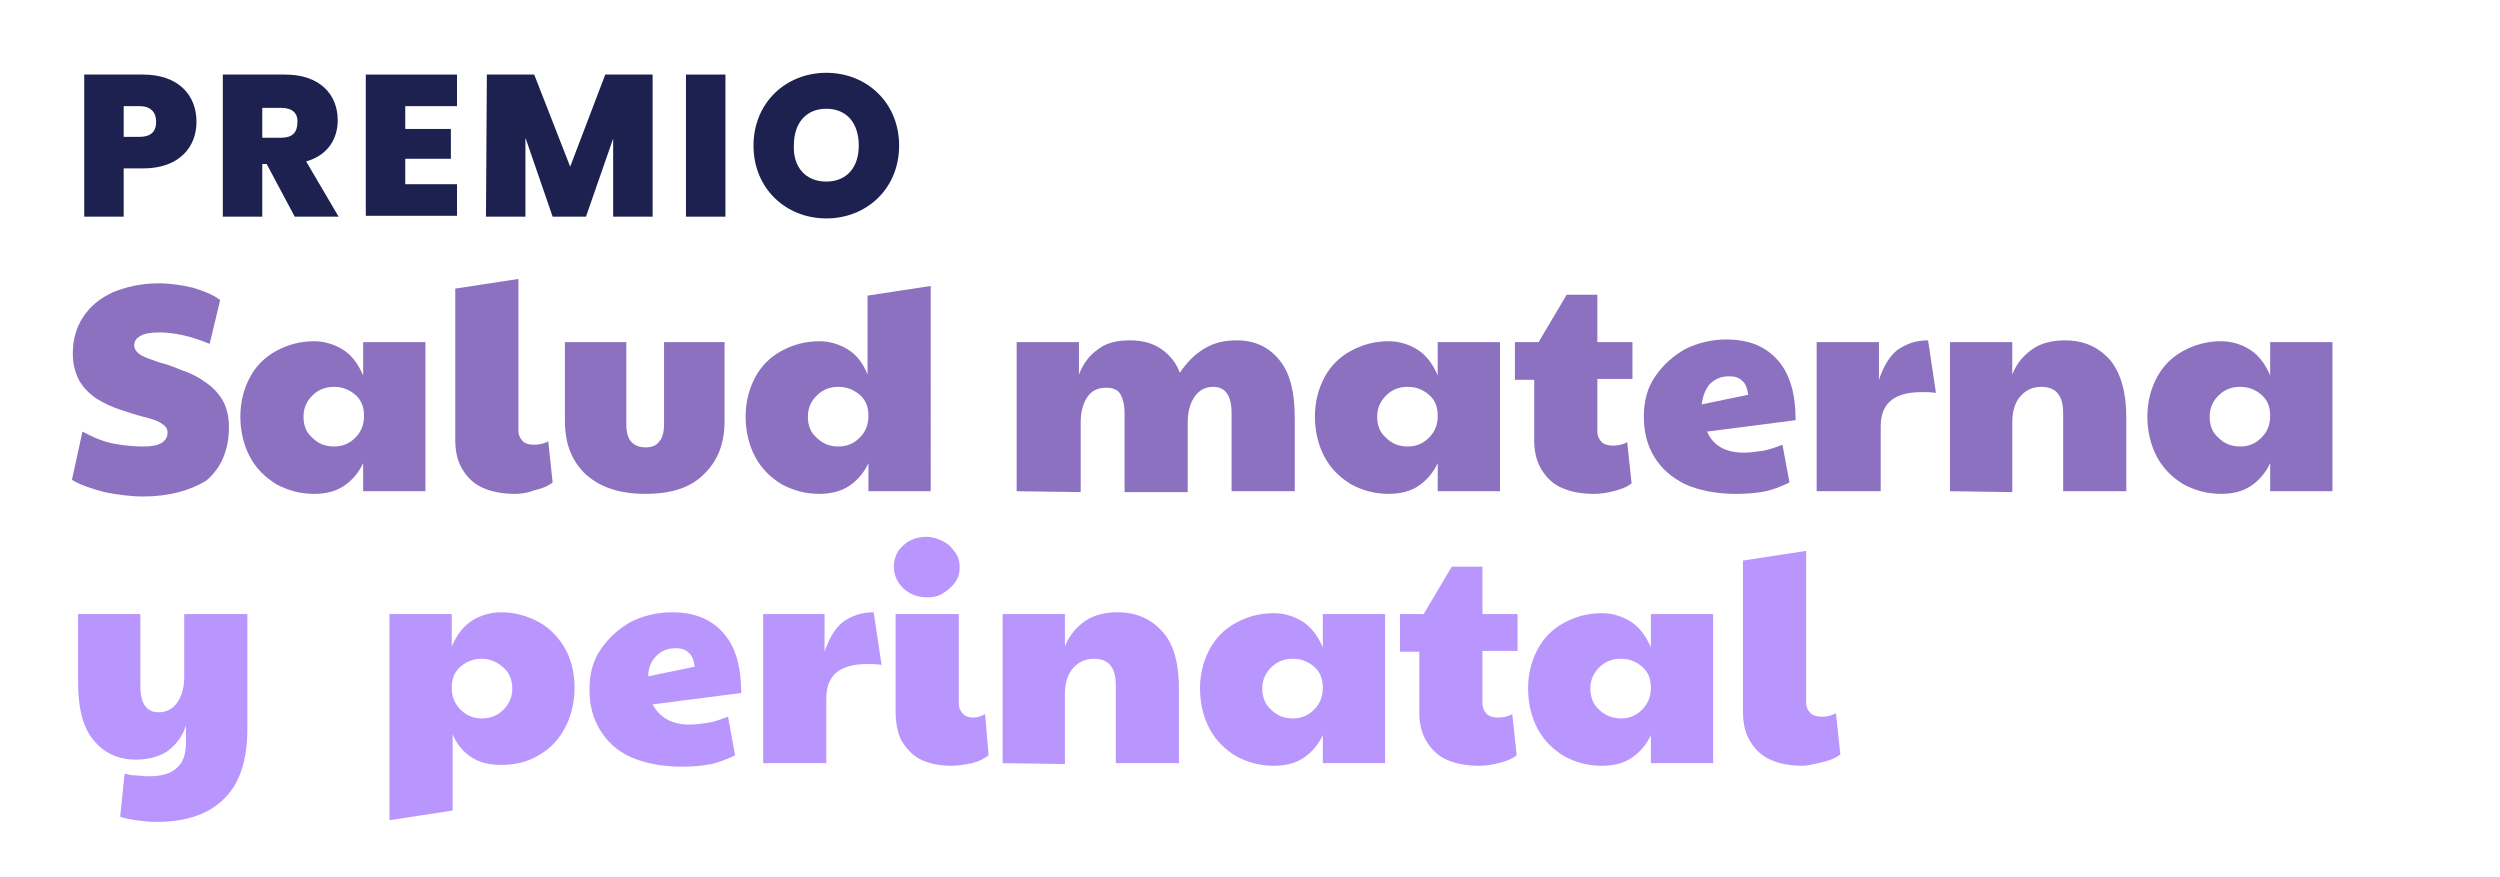 <?xml version="1.0" encoding="utf-8"?>
<!-- Generator: Adobe Illustrator 27.5.0, SVG Export Plug-In . SVG Version: 6.00 Build 0)  -->
<svg version="1.1" id="Layer_1" xmlns="http://www.w3.org/2000/svg" xmlns:xlink="http://www.w3.org/1999/xlink" x="0px" y="0px"
	 width="285px" height="100px" viewBox="0 0 285 100" style="enable-background:new 0 0 285 100;" xml:space="preserve">
<style type="text/css">
	.st0{fill:#1D2150;}
	.st1{fill:#8B71BF;}
	.st2{fill:#B996FE;}
</style>
<g>
	<path class="st0" d="M16.3,19.2h-2.2v5.5H9.6V8.5h6.7c4,0,6.1,2.3,6.1,5.4C22.4,16.7,20.5,19.2,16.3,19.2z M15.9,15.6
		c1.4,0,1.9-0.7,1.9-1.7c0-1.1-0.6-1.8-1.9-1.8h-1.8v3.5H15.9z"/>
	<path class="st0" d="M32.5,8.5c4,0,6,2.3,6,5.2c0,2.1-1.1,4-3.6,4.7l3.7,6.3h-5l-3.2-6h-0.5v6h-4.5V8.5H32.5z M32.1,12.3h-2.2v3.4
		h2.2c1.2,0,1.8-0.6,1.8-1.7C34,12.9,33.3,12.3,32.1,12.3z"/>
	<path class="st0" d="M52.1,12.1h-5.9v2.6h5.2v3.4h-5.2V21h5.9v3.6H41.7V8.5h10.4V12.1z"/>
	<path class="st0" d="M55.5,8.5h5.4L65,19l4-10.5h5.4v16.2h-4.5v-8.9l-3.1,8.9H63l-3.1-9v9h-4.5L55.5,8.5L55.5,8.5z"/>
	<path class="st0" d="M78.2,8.5h4.5v16.2h-4.5V8.5z"/>
	<path class="st0" d="M94.2,24.9c-4.6,0-8.3-3.4-8.3-8.3s3.7-8.3,8.3-8.3c4.6,0,8.3,3.4,8.3,8.3S98.8,24.9,94.2,24.9z M94.2,20.7
		c2.3,0,3.7-1.6,3.7-4.1c0-2.6-1.4-4.2-3.7-4.2c-2.3,0-3.7,1.6-3.7,4.2C90.4,19,91.8,20.7,94.2,20.7z"/>
</g>
<g>
	<path class="st1" d="M16.3,56.6c-1.4,0-2.9-0.2-4.4-0.5c-1.5-0.4-2.7-0.8-3.7-1.4l1.2-5.5c1.3,0.7,2.5,1.2,3.7,1.4
		c1.1,0.2,2.2,0.3,3.2,0.3c0.9,0,1.6-0.1,2.1-0.4c0.5-0.3,0.7-0.7,0.7-1.2s-0.3-0.8-0.8-1.1s-1.2-0.5-2-0.7
		c-0.8-0.2-1.7-0.5-2.6-0.8s-1.8-0.7-2.6-1.2s-1.5-1.2-2-2c-0.5-0.9-0.8-1.9-0.8-3.2c0-1.6,0.4-3,1.2-4.2s1.9-2.1,3.4-2.8
		c1.5-0.6,3.2-1,5.2-1c1.3,0,2.6,0.2,3.9,0.5c1.3,0.4,2.3,0.8,3.1,1.4l-1.2,5c-1.2-0.5-2.2-0.8-3.1-1s-1.8-0.3-2.6-0.3
		c-1,0-1.7,0.1-2.2,0.4c-0.5,0.3-0.7,0.6-0.7,1.1c0,0.4,0.3,0.8,0.8,1.1c0.5,0.3,1.2,0.5,2,0.8c0.8,0.2,1.7,0.5,2.6,0.9
		c0.9,0.3,1.8,0.7,2.6,1.3c0.8,0.5,1.5,1.2,2,2s0.8,1.9,0.8,3.2c0,2.6-0.9,4.7-2.6,6.1C21.7,55.9,19.3,56.6,16.3,56.6z"/>
	<path class="st1" d="M35.8,56.3c-1.6,0-3-0.4-4.3-1.1c-1.3-0.8-2.3-1.8-3-3.1s-1.1-2.9-1.1-4.6c0-1.7,0.4-3.2,1.1-4.5s1.7-2.3,3-3
		s2.7-1.1,4.3-1.1c1.1,0,2.2,0.3,3.2,0.9c1,0.6,1.8,1.6,2.4,3V39h7.1v17h-7.1v-3.2c-0.5,1.1-1.3,2-2.2,2.6
		C38.3,56,37.2,56.3,35.8,56.3z M38.1,50.9c0.9,0,1.7-0.3,2.4-1s1-1.5,1-2.5s-0.3-1.8-1-2.4c-0.7-0.6-1.5-0.9-2.4-0.9
		c-1,0-1.8,0.3-2.5,1s-1,1.5-1,2.4c0,1,0.3,1.8,1,2.4C36.3,50.6,37.1,50.9,38.1,50.9z"/>
	<path class="st1" d="M58.7,56.3c-1.6,0-2.9-0.3-3.9-0.8s-1.7-1.3-2.2-2.2s-0.7-2-0.7-3.1V32.9l7.2-1.1v17.3c0,0.5,0.2,0.9,0.5,1.2
		s0.8,0.4,1.3,0.4s1.1-0.1,1.6-0.4L63,55c-0.5,0.4-1.2,0.7-2.1,0.9C60.1,56.2,59.4,56.3,58.7,56.3z"/>
	<path class="st1" d="M73.6,56.3c-2.9,0-5.1-0.7-6.8-2.2c-1.6-1.5-2.4-3.5-2.4-6.1v-9h7v9.4c0,0.9,0.2,1.6,0.6,2s0.9,0.6,1.6,0.6
		s1.2-0.2,1.5-0.6c0.4-0.4,0.6-1.1,0.6-2V39h6.9v9c0,2.6-0.8,4.6-2.4,6.1C78.7,55.6,76.5,56.3,73.6,56.3z"/>
	<path class="st1" d="M93.4,56.3c-1.6,0-3-0.4-4.3-1.1c-1.3-0.8-2.3-1.8-3-3.1S85,49.2,85,47.5c0-1.7,0.4-3.2,1.1-4.5s1.7-2.3,3-3
		s2.7-1.1,4.3-1.1c1.1,0,2.2,0.3,3.2,0.9c1,0.6,1.8,1.6,2.3,2.9v-9l7.2-1.1V56H99v-3.2c-0.5,1.1-1.3,2-2.2,2.6S94.7,56.3,93.4,56.3z
		 M95.6,50.9c0.9,0,1.7-0.3,2.4-1c0.7-0.7,1-1.5,1-2.5s-0.3-1.8-1-2.4c-0.7-0.6-1.5-0.9-2.4-0.9c-1,0-1.8,0.3-2.5,1s-1,1.5-1,2.4
		c0,1,0.3,1.8,1,2.4C93.8,50.6,94.6,50.9,95.6,50.9z"/>
	<path class="st1" d="M115.9,56V39h7.1v3.7c0.5-1.3,1.2-2.2,2.2-2.9c0.9-0.7,2.1-1,3.6-1c1.4,0,2.6,0.3,3.6,1s1.7,1.6,2.1,2.7
		c0.8-1.2,1.7-2.1,2.7-2.7c1.1-0.7,2.3-1,3.8-1c2.1,0,3.7,0.8,4.9,2.3s1.7,3.7,1.7,6.5V56h-7.2v-8.9c0-2-0.7-3-2.1-3
		c-0.9,0-1.6,0.4-2.1,1.1s-0.8,1.7-0.8,2.9v8h-7.2v-8.9c0-1.1-0.2-1.8-0.5-2.3s-0.9-0.7-1.6-0.7c-0.9,0-1.6,0.3-2.1,1
		s-0.8,1.7-0.8,2.9v8L115.9,56L115.9,56z"/>
	<path class="st1" d="M158.3,56.3c-1.6,0-3-0.4-4.3-1.1c-1.3-0.8-2.3-1.8-3-3.1s-1.1-2.9-1.1-4.6c0-1.7,0.4-3.2,1.1-4.5
		c0.7-1.3,1.7-2.3,3-3s2.7-1.1,4.3-1.1c1.1,0,2.2,0.3,3.2,0.9c1,0.6,1.8,1.6,2.4,3V39h7.1v17h-7.1v-3.2c-0.5,1.1-1.3,2-2.2,2.6
		S159.7,56.3,158.3,56.3z M160.5,50.9c0.9,0,1.7-0.3,2.4-1s1-1.5,1-2.5s-0.3-1.8-1-2.4c-0.7-0.6-1.5-0.9-2.4-0.9c-1,0-1.8,0.3-2.5,1
		s-1,1.5-1,2.4c0,1,0.3,1.8,1,2.4C158.7,50.6,159.5,50.9,160.5,50.9z"/>
	<path class="st1" d="M181.7,56.3c-1.6,0-2.9-0.3-3.9-0.8s-1.7-1.3-2.2-2.2s-0.7-2-0.7-3.1v-6.9h-2.2V39h2.7l3.2-5.4h3.5V39h4v4.2
		h-4v6c0,0.5,0.2,0.9,0.5,1.2s0.8,0.4,1.3,0.4s1.1-0.1,1.6-0.4l0.5,4.7c-0.5,0.4-1.2,0.7-2.1,0.9C183.2,56.2,182.4,56.3,181.7,56.3z
		"/>
	<path class="st1" d="M198.8,51.6c0.7,0,1.4-0.1,2.1-0.2c0.7-0.1,1.5-0.4,2.3-0.7L204,55c-0.8,0.4-1.8,0.8-2.7,1
		c-1,0.2-2.1,0.3-3.4,0.3c-2.3,0-4.2-0.4-5.8-1.1c-1.6-0.8-2.7-1.8-3.5-3.1s-1.2-2.8-1.2-4.6s0.4-3.3,1.3-4.6s2-2.3,3.4-3.1
		c1.4-0.7,3-1.1,4.7-1.1c2.6,0,4.5,0.8,5.9,2.4c1.4,1.6,2,3.9,2,6.8l-10.1,1.3C195.3,50.8,196.7,51.6,198.8,51.6z M194,46.1l5.3-1.1
		c-0.1-0.7-0.3-1.3-0.7-1.6c-0.4-0.4-0.9-0.5-1.5-0.5c-0.9,0-1.6,0.3-2.2,0.9C194.4,44.4,194.1,45.2,194,46.1z"/>
	<path class="st1" d="M207.1,56V39h7.1v4.3c0.5-1.5,1.2-2.7,2.1-3.4c1-0.7,2.1-1.1,3.5-1.1l0.9,6c-0.5-0.1-1.1-0.1-1.6-0.1
		c-3.2,0-4.7,1.3-4.7,3.9V56H207.1z"/>
	<path class="st1" d="M222.3,56V39h7.1v3.7c0.5-1.3,1.3-2.2,2.3-2.9s2.3-1,3.7-1c2.2,0,3.9,0.8,5.2,2.3c1.2,1.5,1.8,3.7,1.8,6.5V56
		h-7.2v-8.9c0-2-0.8-3-2.5-3c-1,0-1.8,0.4-2.4,1.1c-0.6,0.7-0.9,1.7-0.9,2.9v8L222.3,56L222.3,56z"/>
	<path class="st1" d="M253.2,56.3c-1.6,0-3-0.4-4.3-1.1c-1.3-0.8-2.3-1.8-3-3.1s-1.1-2.9-1.1-4.6c0-1.7,0.4-3.2,1.1-4.5
		c0.7-1.3,1.7-2.3,3-3s2.7-1.1,4.3-1.1c1.1,0,2.2,0.3,3.2,0.9c1,0.6,1.8,1.6,2.4,3V39h7.1v17h-7.1v-3.2c-0.5,1.1-1.3,2-2.2,2.6
		S254.6,56.3,253.2,56.3z M255.4,50.9c0.9,0,1.7-0.3,2.4-1c0.7-0.7,1-1.5,1-2.5s-0.3-1.8-1-2.4c-0.7-0.6-1.5-0.9-2.4-0.9
		c-1,0-1.8,0.3-2.5,1s-1,1.5-1,2.4c0,1,0.3,1.8,1,2.4C253.6,50.6,254.4,50.9,255.4,50.9z"/>
	<path class="st2" d="M17.9,93.7c-0.9,0-1.7-0.1-2.4-0.2c-0.7-0.1-1.3-0.2-1.8-0.4l0.5-4.9c0.4,0.1,0.9,0.2,1.3,0.2s0.9,0.1,1.4,0.1
		c1.5,0,2.6-0.3,3.3-1c0.7-0.6,1-1.6,1-2.9v-1.9C20.8,84,20,85,19,85.7c-1,0.6-2.2,0.9-3.5,0.9c-2.1,0-3.7-0.8-4.9-2.3
		s-1.7-3.7-1.7-6.5V70H16v8.2c0,2,0.7,3,2.1,3c0.9,0,1.6-0.4,2.1-1.1s0.8-1.7,0.8-2.9V70h7.2v13.1c0,3.6-0.9,6.3-2.7,8
		C23.8,92.8,21.2,93.7,17.9,93.7z"/>
	<path class="st2" d="M51.6,92.4l-7.2,1.1V70h7.1v3.7c0.6-1.4,1.4-2.4,2.4-3s2.1-0.9,3.2-0.9c1.6,0,3,0.4,4.3,1.1s2.3,1.8,3,3
		s1.1,2.8,1.1,4.5s-0.4,3.3-1.1,4.6c-0.7,1.3-1.7,2.4-3,3.1c-1.3,0.8-2.7,1.1-4.3,1.1c-1.4,0-2.5-0.3-3.4-0.9s-1.6-1.4-2.1-2.6
		C51.6,83.7,51.6,92.4,51.6,92.4z M54.9,81.9c1,0,1.8-0.3,2.5-1s1-1.5,1-2.4s-0.3-1.8-1-2.4s-1.5-1-2.5-1c-0.9,0-1.7,0.3-2.4,0.9
		s-1,1.4-1,2.4s0.3,1.8,1,2.5S54,81.9,54.9,81.9z"/>
	<path class="st2" d="M78.6,82.6c0.7,0,1.4-0.1,2.1-0.2s1.5-0.4,2.3-0.7l0.8,4.4c-0.8,0.4-1.8,0.8-2.7,1s-2.1,0.3-3.4,0.3
		c-2.3,0-4.2-0.4-5.8-1.1s-2.7-1.8-3.5-3.1c-0.8-1.3-1.2-2.8-1.2-4.6c0-1.8,0.4-3.3,1.3-4.6s2-2.3,3.4-3.1c1.4-0.7,3-1.1,4.7-1.1
		c2.6,0,4.5,0.8,5.9,2.4s2,3.9,2,6.8l-10.1,1.3C75.2,81.8,76.6,82.6,78.6,82.6z M73.9,77.1l5.3-1.1c-0.1-0.7-0.3-1.3-0.7-1.6
		c-0.4-0.4-0.9-0.5-1.5-0.5c-0.9,0-1.6,0.3-2.2,0.9C74.2,75.4,73.9,76.2,73.9,77.1z"/>
	<path class="st2" d="M87,87V70h7v4.3c0.5-1.5,1.2-2.7,2.1-3.4c1-0.7,2.1-1.1,3.5-1.1l0.9,6c-0.5-0.1-1.1-0.1-1.6-0.1
		c-3.2,0-4.7,1.3-4.7,3.9V87H87z"/>
	<path class="st2" d="M105.7,68.1c-1,0-1.9-0.3-2.7-1c-0.7-0.7-1.1-1.5-1.1-2.5c0-0.7,0.2-1.3,0.5-1.8c0.4-0.5,0.8-0.9,1.4-1.2
		s1.2-0.4,1.8-0.4c0.7,0,1.3,0.2,1.9,0.5s1,0.7,1.4,1.3c0.4,0.5,0.5,1.1,0.5,1.7c0,0.7-0.2,1.3-0.6,1.8s-0.9,0.9-1.4,1.2
		S106.3,68.1,105.7,68.1z M108.5,87.3c-1.5,0-2.8-0.3-3.7-0.8c-0.9-0.5-1.6-1.3-2.1-2.2c-0.4-0.9-0.6-2-0.6-3.1V70h7.2v10.2
		c0,0.5,0.2,0.9,0.5,1.2c0.3,0.3,0.7,0.4,1.1,0.4c0.5,0,0.9-0.1,1.4-0.4l0.4,4.7c-0.5,0.4-1.1,0.7-1.9,0.9
		C109.9,87.2,109.1,87.3,108.5,87.3z"/>
	<path class="st2" d="M114.3,87V70h7.1v3.7c0.5-1.3,1.3-2.2,2.3-2.9c1-0.7,2.3-1,3.7-1c2.2,0,3.9,0.8,5.2,2.3s1.8,3.7,1.8,6.5V87
		h-7.2v-8.9c0-2-0.8-3-2.5-3c-1,0-1.8,0.4-2.4,1.1s-0.9,1.7-0.9,2.9v8L114.3,87L114.3,87z"/>
	<path class="st2" d="M145.2,87.3c-1.6,0-3-0.4-4.3-1.1c-1.3-0.8-2.3-1.8-3-3.1c-0.7-1.3-1.1-2.9-1.1-4.6s0.4-3.2,1.1-4.5
		c0.7-1.3,1.7-2.3,3-3s2.7-1.1,4.3-1.1c1.1,0,2.2,0.3,3.2,0.9s1.8,1.6,2.4,3V70h7.1v17h-7.1v-3.2c-0.5,1.1-1.3,2-2.2,2.6
		S146.6,87.3,145.2,87.3z M147.4,81.9c0.9,0,1.7-0.3,2.4-1s1-1.5,1-2.5s-0.3-1.8-1-2.4s-1.5-0.9-2.4-0.9c-1,0-1.8,0.3-2.5,1
		s-1,1.5-1,2.4s0.3,1.8,1,2.4C145.6,81.6,146.4,81.9,147.4,81.9z"/>
	<path class="st2" d="M168.6,87.3c-1.6,0-2.9-0.3-3.9-0.8s-1.7-1.3-2.2-2.2c-0.5-0.9-0.7-2-0.7-3.1v-6.9h-2.2V70h2.7l3.2-5.4h3.5V70
		h4v4.2h-4v6c0,0.5,0.2,0.9,0.5,1.2c0.3,0.3,0.8,0.4,1.3,0.4s1.1-0.1,1.6-0.4l0.5,4.7c-0.5,0.4-1.2,0.7-2.1,0.9
		C170.1,87.2,169.3,87.3,168.6,87.3z"/>
	<path class="st2" d="M182.6,87.3c-1.6,0-3-0.4-4.3-1.1c-1.3-0.8-2.3-1.8-3-3.1c-0.7-1.3-1.1-2.9-1.1-4.6s0.4-3.2,1.1-4.5
		c0.7-1.3,1.7-2.3,3-3s2.7-1.1,4.3-1.1c1.1,0,2.2,0.3,3.2,0.9s1.8,1.6,2.4,3V70h7.1v17h-7.1v-3.2c-0.5,1.1-1.3,2-2.2,2.6
		S184,87.3,182.6,87.3z M184.8,81.9c0.9,0,1.7-0.3,2.4-1s1-1.5,1-2.5s-0.3-1.8-1-2.4s-1.5-0.9-2.4-0.9c-1,0-1.8,0.3-2.5,1
		s-1,1.5-1,2.4s0.3,1.8,1,2.4C183,81.6,183.9,81.9,184.8,81.9z"/>
	<path class="st2" d="M205.5,87.3c-1.6,0-2.9-0.3-3.9-0.8s-1.7-1.3-2.2-2.2c-0.5-0.9-0.7-2-0.7-3.1V63.9l7.2-1.1v17.3
		c0,0.5,0.2,0.9,0.5,1.2c0.3,0.3,0.8,0.4,1.3,0.4s1.1-0.1,1.6-0.4l0.5,4.7c-0.5,0.4-1.2,0.7-2.1,0.9S206.1,87.3,205.5,87.3z"/>
</g>
</svg>
